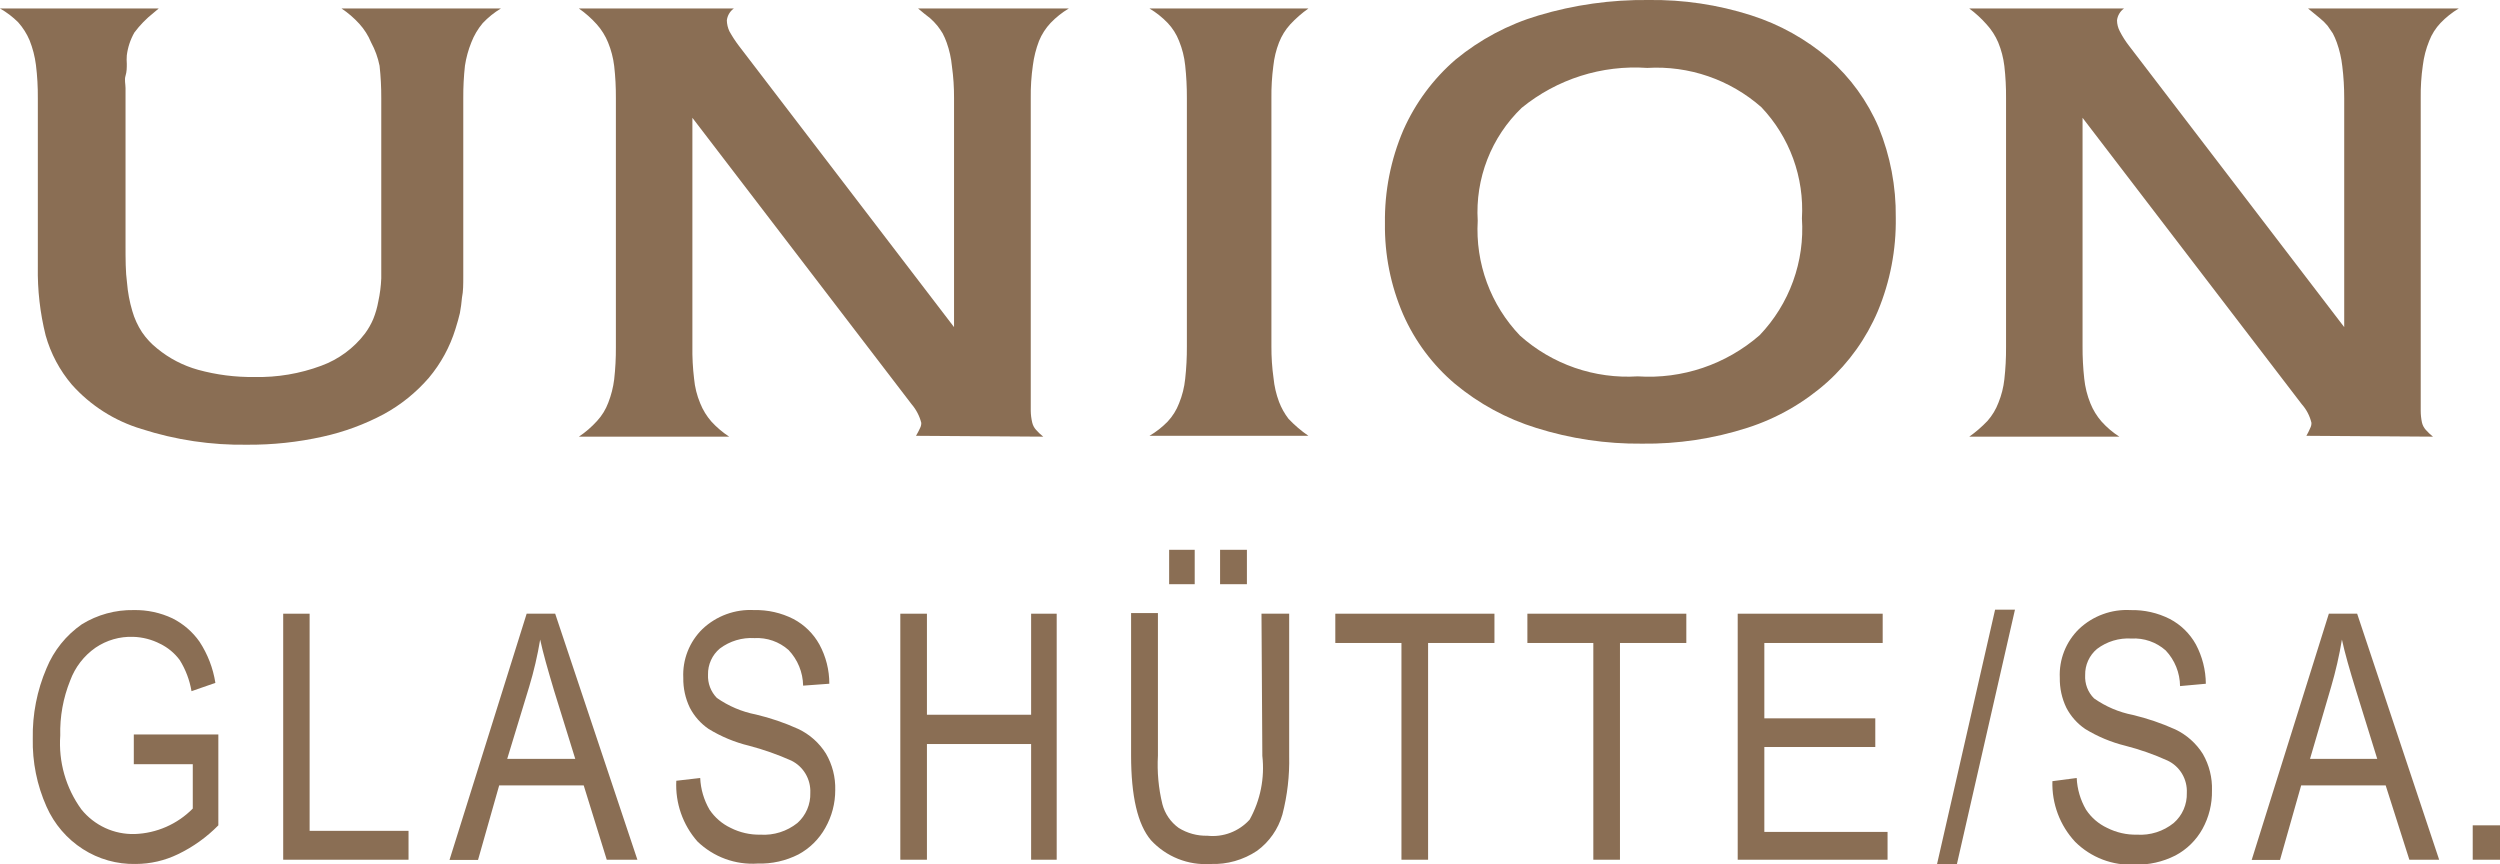 <svg width="136" height="47" viewBox="0 0 136 47" fill="none" xmlns="http://www.w3.org/2000/svg">
<g clip-path="url(#clip0)">
<path d="M8.347 0.704C7.958 1.012 7.61 1.369 7.312 1.767C7.093 2.151 6.952 2.575 6.898 3.014C6.886 3.168 6.886 3.322 6.898 3.476C6.898 3.684 6.898 3.903 6.829 4.123C6.76 4.342 6.829 4.573 6.829 4.792C6.829 5.012 6.829 5.185 6.829 5.335V13.303C6.829 14.1 6.829 14.793 6.91 15.382C6.952 15.902 7.048 16.417 7.197 16.918C7.314 17.328 7.492 17.717 7.726 18.073C7.955 18.41 8.234 18.709 8.554 18.962C9.206 19.497 9.962 19.89 10.773 20.116C11.773 20.391 12.806 20.523 13.843 20.509C15.081 20.537 16.314 20.329 17.476 19.897C18.42 19.552 19.246 18.943 19.856 18.142C20.035 17.899 20.186 17.635 20.304 17.357C20.429 17.048 20.522 16.726 20.58 16.398C20.67 15.984 20.724 15.563 20.741 15.139C20.741 14.654 20.741 14.088 20.741 13.43V5.347C20.744 4.756 20.713 4.167 20.649 3.58C20.56 3.136 20.405 2.707 20.189 2.31C20.035 1.936 19.817 1.592 19.545 1.293C19.258 0.978 18.934 0.698 18.579 0.462H27.248C26.884 0.681 26.552 0.949 26.259 1.259C25.996 1.572 25.786 1.927 25.639 2.31C25.476 2.714 25.36 3.137 25.294 3.568C25.229 4.155 25.198 4.745 25.202 5.335V13.245C25.202 13.985 25.202 14.573 25.202 15.024C25.202 15.474 25.202 15.855 25.133 16.179C25.109 16.465 25.07 16.75 25.018 17.033C24.96 17.276 24.88 17.576 24.776 17.899C24.475 18.873 23.982 19.776 23.328 20.555C22.636 21.355 21.806 22.024 20.879 22.53C19.832 23.088 18.714 23.5 17.556 23.754C16.209 24.055 14.832 24.202 13.452 24.193C11.502 24.224 9.56 23.936 7.703 23.338C6.241 22.901 4.927 22.066 3.909 20.925C3.246 20.146 2.76 19.232 2.483 18.246C2.179 17.027 2.036 15.772 2.058 14.516V5.335C2.063 4.733 2.029 4.131 1.955 3.534C1.897 3.074 1.781 2.624 1.61 2.194C1.458 1.835 1.248 1.503 0.989 1.213C0.694 0.919 0.362 0.666 0 0.462H8.634L8.347 0.704Z" fill="#8A6E54"/>
<path d="M49.83 23.708C49.911 23.574 49.984 23.435 50.049 23.292C50.096 23.203 50.12 23.104 50.118 23.003C50.022 22.628 49.841 22.28 49.589 21.987L37.666 6.409V18.846C37.657 19.433 37.688 20.019 37.758 20.602C37.8 21.063 37.913 21.514 38.092 21.941C38.237 22.304 38.443 22.64 38.701 22.934C38.987 23.247 39.312 23.522 39.667 23.754H31.492C31.855 23.511 32.187 23.224 32.481 22.899C32.746 22.611 32.953 22.274 33.09 21.906C33.25 21.498 33.358 21.072 33.412 20.636C33.477 20.057 33.508 19.475 33.504 18.892V5.335C33.508 4.753 33.478 4.17 33.412 3.591C33.359 3.151 33.247 2.72 33.079 2.31C32.932 1.95 32.726 1.619 32.469 1.328C32.177 1.003 31.85 0.712 31.492 0.462H39.92C39.815 0.537 39.727 0.633 39.662 0.745C39.596 0.856 39.555 0.98 39.54 1.109C39.545 1.312 39.592 1.513 39.678 1.698C39.831 1.976 40.004 2.242 40.196 2.494L51.9 17.795V5.335C51.903 4.756 51.865 4.177 51.785 3.603C51.743 3.161 51.647 2.727 51.497 2.31C51.436 2.139 51.363 1.973 51.279 1.813C51.191 1.669 51.095 1.53 50.991 1.397C50.869 1.248 50.734 1.109 50.589 0.982C50.405 0.843 50.187 0.67 49.945 0.462H58.143C57.779 0.678 57.447 0.942 57.154 1.247C56.885 1.533 56.67 1.865 56.522 2.229C56.358 2.657 56.246 3.102 56.188 3.557C56.104 4.146 56.065 4.74 56.073 5.335V21.19C56.073 21.664 56.073 22.033 56.073 22.345C56.076 22.563 56.103 22.78 56.154 22.992C56.189 23.138 56.26 23.273 56.361 23.384C56.48 23.519 56.611 23.642 56.752 23.754L49.83 23.708Z" fill="#8A6E54"/>
<path d="M71.177 0.462C70.819 0.715 70.487 1.006 70.188 1.328C69.927 1.615 69.721 1.948 69.579 2.31C69.419 2.721 69.315 3.152 69.269 3.591C69.193 4.169 69.158 4.752 69.165 5.335V18.846C69.162 19.422 69.2 19.997 69.28 20.567C69.323 21.009 69.424 21.444 69.579 21.86C69.706 22.192 69.88 22.503 70.096 22.784C70.423 23.13 70.785 23.439 71.177 23.708H62.531C62.894 23.496 63.227 23.235 63.52 22.934C63.789 22.647 64 22.31 64.141 21.941C64.315 21.517 64.427 21.07 64.474 20.613C64.539 20.026 64.569 19.436 64.566 18.846V5.335C64.569 4.741 64.538 4.147 64.474 3.557C64.427 3.1 64.315 2.653 64.141 2.229C64 1.864 63.789 1.53 63.52 1.247C63.227 0.942 62.894 0.678 62.531 0.462H71.177Z" fill="#8A6E54"/>
<path d="M89.678 -0C91.569 -0.026 93.452 0.255 95.254 0.831C96.812 1.326 98.255 2.131 99.497 3.198C100.664 4.223 101.587 5.498 102.199 6.928C102.832 8.481 103.149 10.146 103.13 11.825C103.158 13.576 102.825 15.313 102.153 16.929C101.528 18.401 100.59 19.717 99.405 20.786C98.148 21.908 96.672 22.754 95.07 23.269C93.213 23.867 91.272 24.16 89.322 24.135C87.373 24.154 85.433 23.866 83.573 23.28C81.955 22.78 80.451 21.963 79.147 20.878C77.935 19.851 76.971 18.559 76.33 17.102C75.654 15.54 75.317 13.851 75.341 12.148C75.316 10.406 75.657 8.679 76.341 7.079C76.995 5.6 77.969 4.286 79.193 3.233C80.518 2.144 82.046 1.331 83.688 0.843C85.631 0.261 87.651 -0.023 89.678 -0ZM89.609 3.695C87.141 3.524 84.701 4.3 82.78 5.866C81.961 6.654 81.323 7.612 80.91 8.673C80.497 9.734 80.319 10.873 80.388 12.009C80.322 13.154 80.492 14.3 80.888 15.375C81.284 16.45 81.897 17.431 82.688 18.257C83.557 19.033 84.57 19.628 85.669 20.009C86.768 20.389 87.931 20.547 89.092 20.474C91.511 20.635 93.895 19.829 95.726 18.234C96.528 17.394 97.147 16.396 97.543 15.302C97.939 14.208 98.103 13.044 98.025 11.883C98.09 10.776 97.927 9.667 97.548 8.626C97.168 7.585 96.579 6.634 95.818 5.831C94.108 4.327 91.878 3.56 89.609 3.695Z" fill="#8A6E54"/>
<path d="M125.467 23.708C125.545 23.574 125.614 23.435 125.674 23.292C125.721 23.203 125.745 23.104 125.743 23.003C125.654 22.625 125.472 22.276 125.214 21.987L113.291 6.409V18.846C113.288 19.433 113.319 20.019 113.383 20.602C113.431 21.061 113.543 21.512 113.717 21.941C113.863 22.304 114.069 22.64 114.326 22.934C114.61 23.25 114.935 23.526 115.292 23.754H107.129C107.485 23.502 107.816 23.216 108.118 22.899C108.375 22.608 108.578 22.271 108.716 21.906C108.881 21.5 108.989 21.073 109.037 20.636C109.102 20.057 109.133 19.475 109.129 18.892V5.335C109.134 4.753 109.103 4.17 109.037 3.591C108.984 3.151 108.872 2.72 108.704 2.31C108.55 1.949 108.336 1.617 108.072 1.328C107.789 1.007 107.473 0.717 107.129 0.462H115.545C115.44 0.537 115.352 0.633 115.287 0.745C115.221 0.856 115.18 0.98 115.165 1.109C115.168 1.314 115.22 1.516 115.315 1.698C115.458 1.979 115.627 2.245 115.821 2.494L127.525 17.795V5.335C127.526 4.756 127.492 4.178 127.421 3.603C127.372 3.162 127.271 2.728 127.122 2.31C127.061 2.139 126.988 1.973 126.904 1.813L126.617 1.397C126.489 1.245 126.347 1.105 126.191 0.982L125.559 0.462H133.756C133.393 0.678 133.061 0.942 132.768 1.247C132.498 1.53 132.287 1.864 132.147 2.229C131.974 2.654 131.858 3.101 131.802 3.557C131.717 4.146 131.679 4.74 131.687 5.335V21.19C131.687 21.664 131.687 22.033 131.687 22.345C131.687 22.563 131.71 22.779 131.756 22.992C131.792 23.138 131.863 23.273 131.963 23.384C132.082 23.519 132.213 23.642 132.354 23.754L125.467 23.708Z" fill="#8A6E54"/>
<path d="M7.279 39.956H11.878V44.898C11.242 45.545 10.499 46.077 9.682 46.469C8.965 46.817 8.179 46.998 7.382 47C6.366 47.022 5.365 46.741 4.508 46.191C3.638 45.633 2.951 44.83 2.531 43.882C2.011 42.717 1.756 41.451 1.783 40.175C1.759 38.862 2.014 37.559 2.531 36.353C2.928 35.387 3.595 34.557 4.451 33.962C5.3 33.438 6.282 33.169 7.279 33.188C8.005 33.174 8.725 33.328 9.383 33.639C9.97 33.934 10.476 34.37 10.854 34.909C11.298 35.586 11.592 36.349 11.717 37.149L10.418 37.6C10.317 36.997 10.098 36.42 9.774 35.902C9.496 35.529 9.133 35.228 8.716 35.025C8.26 34.789 7.757 34.659 7.244 34.644C6.517 34.618 5.801 34.824 5.198 35.233C4.566 35.673 4.084 36.298 3.818 37.022C3.435 37.971 3.251 38.99 3.278 40.013C3.177 41.447 3.584 42.871 4.428 44.032C4.776 44.463 5.219 44.808 5.721 45.041C6.223 45.273 6.772 45.386 7.325 45.371C8.516 45.332 9.648 44.836 10.487 43.986V41.572H7.279V39.956Z" fill="#8A6E54"/>
<path d="M15.406 33.385H16.843V45.198H22.224V46.769H15.406V33.385Z" fill="#8A6E54"/>
<path d="M28.65 33.385H30.202L34.674 46.769H33.007L31.754 42.727H27.155L26.005 46.78H24.453L28.65 33.385ZM31.294 41.283L30.144 37.577C29.799 36.422 29.535 35.498 29.385 34.794C29.242 35.66 29.042 36.517 28.788 37.357L27.592 41.283H31.294Z" fill="#8A6E54"/>
<path d="M38.091 42.323C38.118 42.929 38.292 43.519 38.596 44.043C38.883 44.473 39.281 44.816 39.746 45.036C40.248 45.291 40.805 45.417 41.367 45.406C42.093 45.452 42.81 45.226 43.379 44.771C43.609 44.566 43.791 44.313 43.912 44.029C44.033 43.746 44.091 43.439 44.081 43.131C44.097 42.769 44.008 42.41 43.824 42.098C43.641 41.786 43.37 41.535 43.046 41.376C42.302 41.044 41.533 40.774 40.746 40.567C39.972 40.38 39.231 40.072 38.55 39.655C38.119 39.361 37.768 38.965 37.527 38.5C37.283 37.993 37.161 37.435 37.171 36.872C37.147 36.38 37.228 35.889 37.409 35.431C37.589 34.973 37.865 34.559 38.217 34.216C38.591 33.863 39.033 33.59 39.515 33.413C39.997 33.237 40.51 33.16 41.022 33.188C41.764 33.17 42.499 33.336 43.161 33.673C43.757 33.987 44.248 34.468 44.575 35.059C44.931 35.714 45.117 36.449 45.115 37.195L43.69 37.299C43.678 36.575 43.395 35.883 42.896 35.359C42.388 34.908 41.723 34.676 41.045 34.713C40.37 34.672 39.702 34.872 39.16 35.279C38.953 35.452 38.788 35.669 38.677 35.915C38.565 36.161 38.51 36.429 38.516 36.699C38.505 36.933 38.542 37.166 38.625 37.385C38.708 37.603 38.836 37.802 38.999 37.969C39.638 38.415 40.362 38.722 41.126 38.87C41.916 39.057 42.685 39.32 43.425 39.655C44.045 39.948 44.567 40.413 44.931 40.995C45.281 41.596 45.457 42.284 45.437 42.981C45.439 43.702 45.252 44.41 44.897 45.036C44.557 45.648 44.05 46.148 43.437 46.48C42.75 46.829 41.987 47 41.218 46.977C40.618 47.017 40.017 46.931 39.453 46.724C38.889 46.517 38.374 46.194 37.941 45.776C37.142 44.869 36.729 43.683 36.791 42.473L38.091 42.323Z" fill="#8A6E54"/>
<path d="M48.977 33.385H50.425V38.882H56.093V33.385H57.484V46.769H56.093V40.475H50.425V46.769H48.977V33.385Z" fill="#8A6E54"/>
<path d="M68.625 33.385H70.131V41.122C70.156 42.197 70.032 43.269 69.763 44.309C69.535 45.103 69.049 45.798 68.384 46.284C67.636 46.784 66.751 47.035 65.854 47C65.252 47.041 64.648 46.946 64.087 46.722C63.526 46.498 63.022 46.151 62.612 45.707C61.888 44.852 61.531 43.316 61.531 41.088V33.35H62.991V41.111C62.942 41.995 63.023 42.883 63.233 43.744C63.369 44.265 63.682 44.723 64.118 45.037C64.587 45.329 65.13 45.477 65.682 45.464C66.107 45.51 66.537 45.455 66.936 45.302C67.336 45.15 67.694 44.904 67.981 44.587C68.566 43.533 68.807 42.321 68.671 41.122L68.625 33.385ZM63.601 31.78V29.909H64.992V31.78H63.601ZM66.372 31.78V29.909H67.832V31.78H66.372Z" fill="#8A6E54"/>
<path d="M76.239 34.978H72.641V33.385H81.298V34.978H77.688V46.769H76.239V34.978Z" fill="#8A6E54"/>
<path d="M86.677 34.978H83.09V33.385H91.736V34.978H88.126V46.769H86.677V34.978Z" fill="#8A6E54"/>
<path d="M94.531 33.385H102.418V34.978H95.98V39.078H102.016V40.637H95.98V45.256H102.683V46.769H94.531V33.385Z" fill="#8A6E54"/>
<path d="M108.533 33.166H109.614L106.452 47.023H105.371L108.533 33.166Z" fill="#8A6E54"/>
<path d="M112.973 42.323C113 42.929 113.174 43.52 113.479 44.044C113.763 44.476 114.161 44.819 114.628 45.037C115.131 45.291 115.687 45.418 116.25 45.406C116.972 45.453 117.686 45.226 118.25 44.771C118.483 44.568 118.668 44.316 118.791 44.032C118.914 43.748 118.973 43.441 118.963 43.131C118.98 42.771 118.892 42.414 118.71 42.104C118.525 41.786 118.248 41.533 117.917 41.376C117.175 41.04 116.406 40.77 115.617 40.568C114.847 40.378 114.11 40.07 113.433 39.655C113.002 39.362 112.65 38.965 112.409 38.501C112.165 37.993 112.043 37.436 112.053 36.872C112.029 36.38 112.111 35.889 112.291 35.431C112.471 34.973 112.747 34.559 113.099 34.216C113.473 33.863 113.914 33.589 114.397 33.413C114.879 33.236 115.392 33.16 115.905 33.189C116.646 33.172 117.381 33.338 118.043 33.674C118.639 33.987 119.13 34.469 119.457 35.059C119.806 35.717 119.992 36.45 119.998 37.196L118.595 37.323C118.587 36.6 118.308 35.907 117.813 35.383C117.301 34.93 116.632 34.697 115.951 34.736C115.279 34.695 114.614 34.895 114.077 35.302C113.87 35.475 113.705 35.693 113.594 35.938C113.482 36.184 113.427 36.452 113.433 36.722C113.419 36.956 113.455 37.191 113.538 37.41C113.621 37.629 113.75 37.827 113.916 37.992C114.55 38.439 115.271 38.746 116.031 38.893C116.82 39.082 117.59 39.345 118.331 39.678C118.95 39.971 119.473 40.436 119.837 41.018C120.183 41.621 120.354 42.309 120.331 43.004C120.345 43.735 120.167 44.456 119.814 45.094C119.473 45.709 118.962 46.21 118.342 46.538C117.659 46.886 116.9 47.056 116.135 47.035C115.538 47.067 114.942 46.973 114.384 46.761C113.825 46.548 113.317 46.22 112.892 45.799C112.059 44.907 111.613 43.719 111.651 42.496L112.973 42.323Z" fill="#8A6E54"/>
<path d="M126.689 33.385H128.229L132.69 46.769H131.069L129.781 42.727H125.183L124.033 46.78H122.492L126.689 33.385ZM129.322 41.283L128.172 37.577C127.815 36.422 127.551 35.498 127.401 34.794C127.257 35.659 127.061 36.515 126.815 37.357L125.665 41.283H129.322Z" fill="#8A6E54"/>
<path d="M134.516 44.898H136.033V46.769H134.516V44.898Z" fill="#8A6E54"/>
</g>
<defs>
<clipPath id="clip0">
<rect width="136" height="47" fill="white"/>
</clipPath>
</defs>
</svg>
